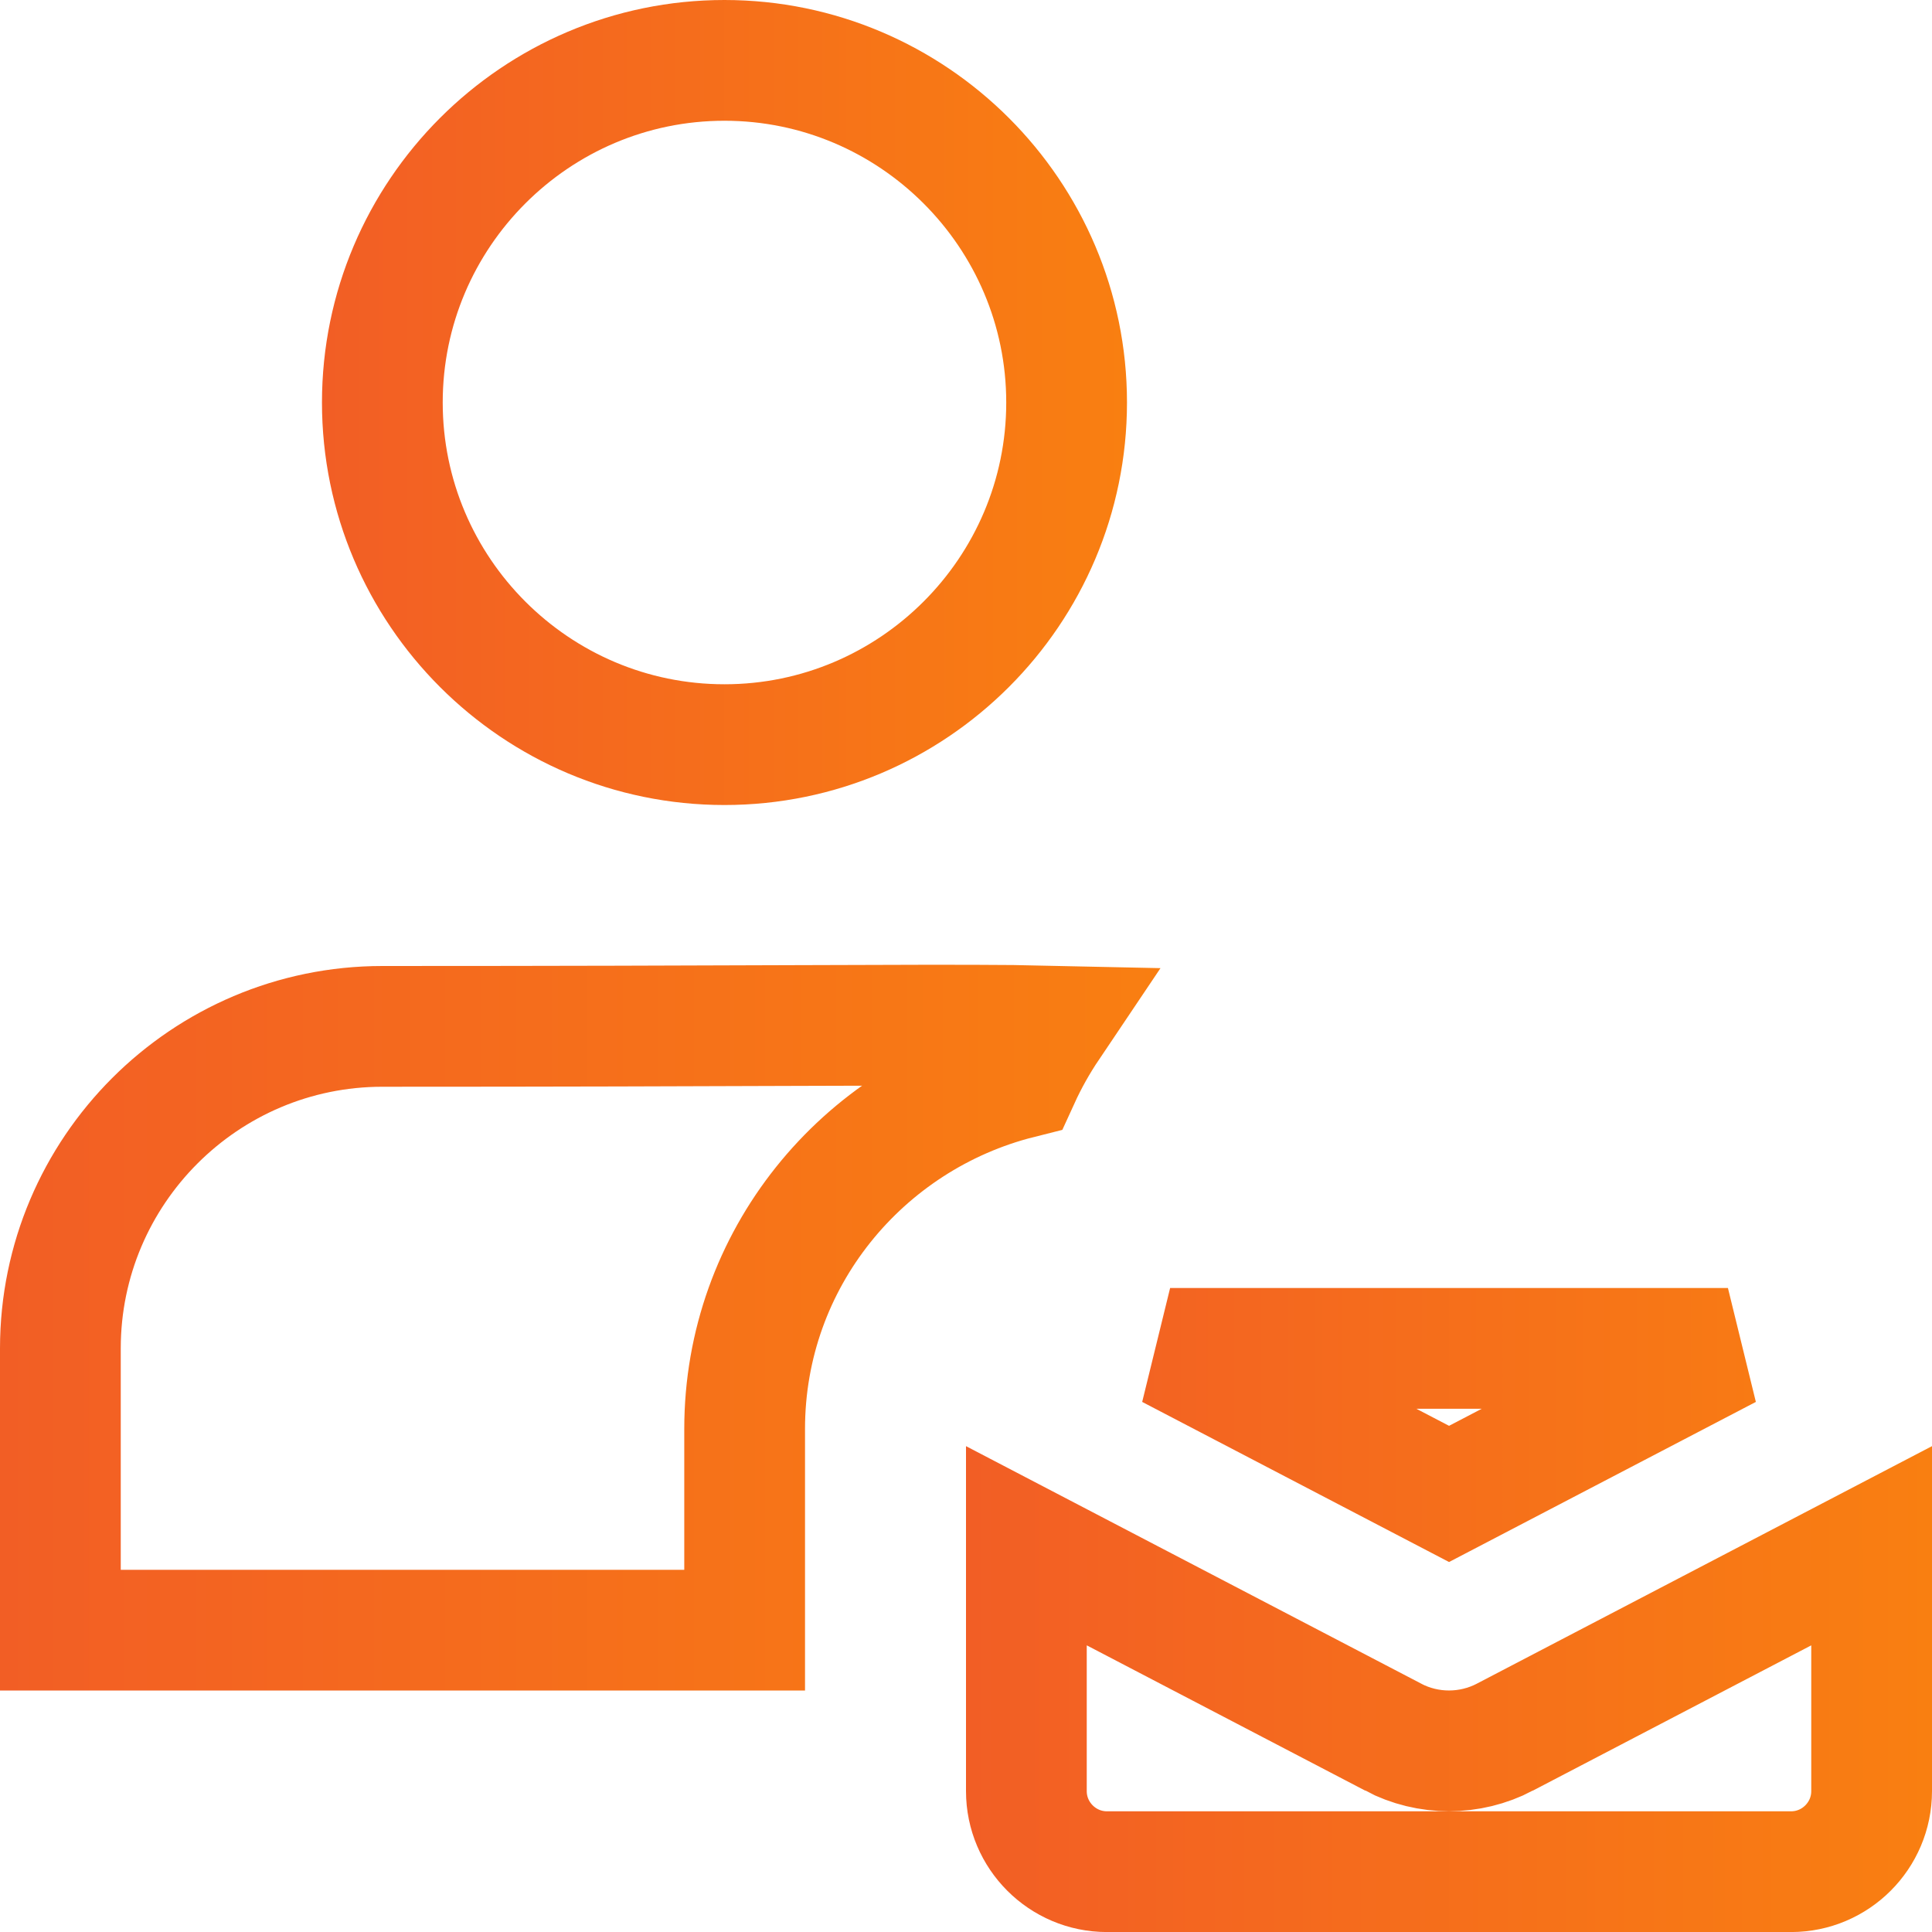 <svg width="40" height="40" viewBox="0 0 40 40" fill="none" xmlns="http://www.w3.org/2000/svg">
<g clip-path="url(#clip0_461_11250)">
<path d="M14.999 1.25C18.903 1.25 22.083 4.429 22.083 8.333C22.083 12.238 18.903 15.417 14.999 15.417C11.094 15.417 7.916 12.238 7.916 8.333C7.916 4.429 11.094 1.25 14.999 1.25Z" stroke="url(#paint0_linear_461_11250)" stroke-width="2.5"/>
<path d="M20.971 21.23C21.249 21.233 21.496 21.237 21.715 21.242C21.485 21.584 21.281 21.946 21.107 22.327C17.855 23.144 15.417 26.069 15.417 29.584V33.751H1.25V27.918C1.25 24.241 4.241 21.25 7.917 21.25C15.26 21.25 18.915 21.21 20.971 21.23Z" stroke="url(#paint1_linear_461_11250)" stroke-width="2.5"/>
<path d="M35.775 27.917L30.001 30.93L24.226 27.917H35.775Z" stroke="url(#paint2_linear_461_11250)" stroke-width="2.5"/>
<path d="M38.75 37.084C38.75 38.002 38.001 38.751 37.083 38.751H22.917C21.999 38.751 21.25 38.002 21.25 37.084V32.003L28.844 35.965V35.966C29.567 36.345 30.433 36.343 31.155 35.967L31.156 35.966L38.75 32.003V37.084Z" stroke="url(#paint3_linear_461_11250)" stroke-width="2.5"/>
</g>
<defs>
<linearGradient id="paint0_linear_461_11250" x1="6.666" y1="8.333" x2="23.332" y2="8.333" gradientUnits="userSpaceOnUse">
<stop stop-color="#F25E25"/>
<stop offset="1" stop-color="#F97F11"/>
</linearGradient>
<linearGradient id="paint1_linear_461_11250" x1="0" y1="27.488" x2="24.317" y2="27.488" gradientUnits="userSpaceOnUse">
<stop stop-color="#F25E25"/>
<stop offset="1" stop-color="#F97F11"/>
</linearGradient>
<linearGradient id="paint2_linear_461_11250" x1="20.829" y1="27.42" x2="39.172" y2="27.42" gradientUnits="userSpaceOnUse">
<stop stop-color="#F25E25"/>
<stop offset="1" stop-color="#F97F11"/>
</linearGradient>
<linearGradient id="paint3_linear_461_11250" x1="20" y1="34.971" x2="40" y2="34.971" gradientUnits="userSpaceOnUse">
<stop stop-color="#F25E25"/>
<stop offset="1" stop-color="#F97F11"/>
</linearGradient>
<clipPath id="clip0_461_11250">
<rect width="40" height="40" fill="white"/>
</clipPath>
</defs>
</svg>
